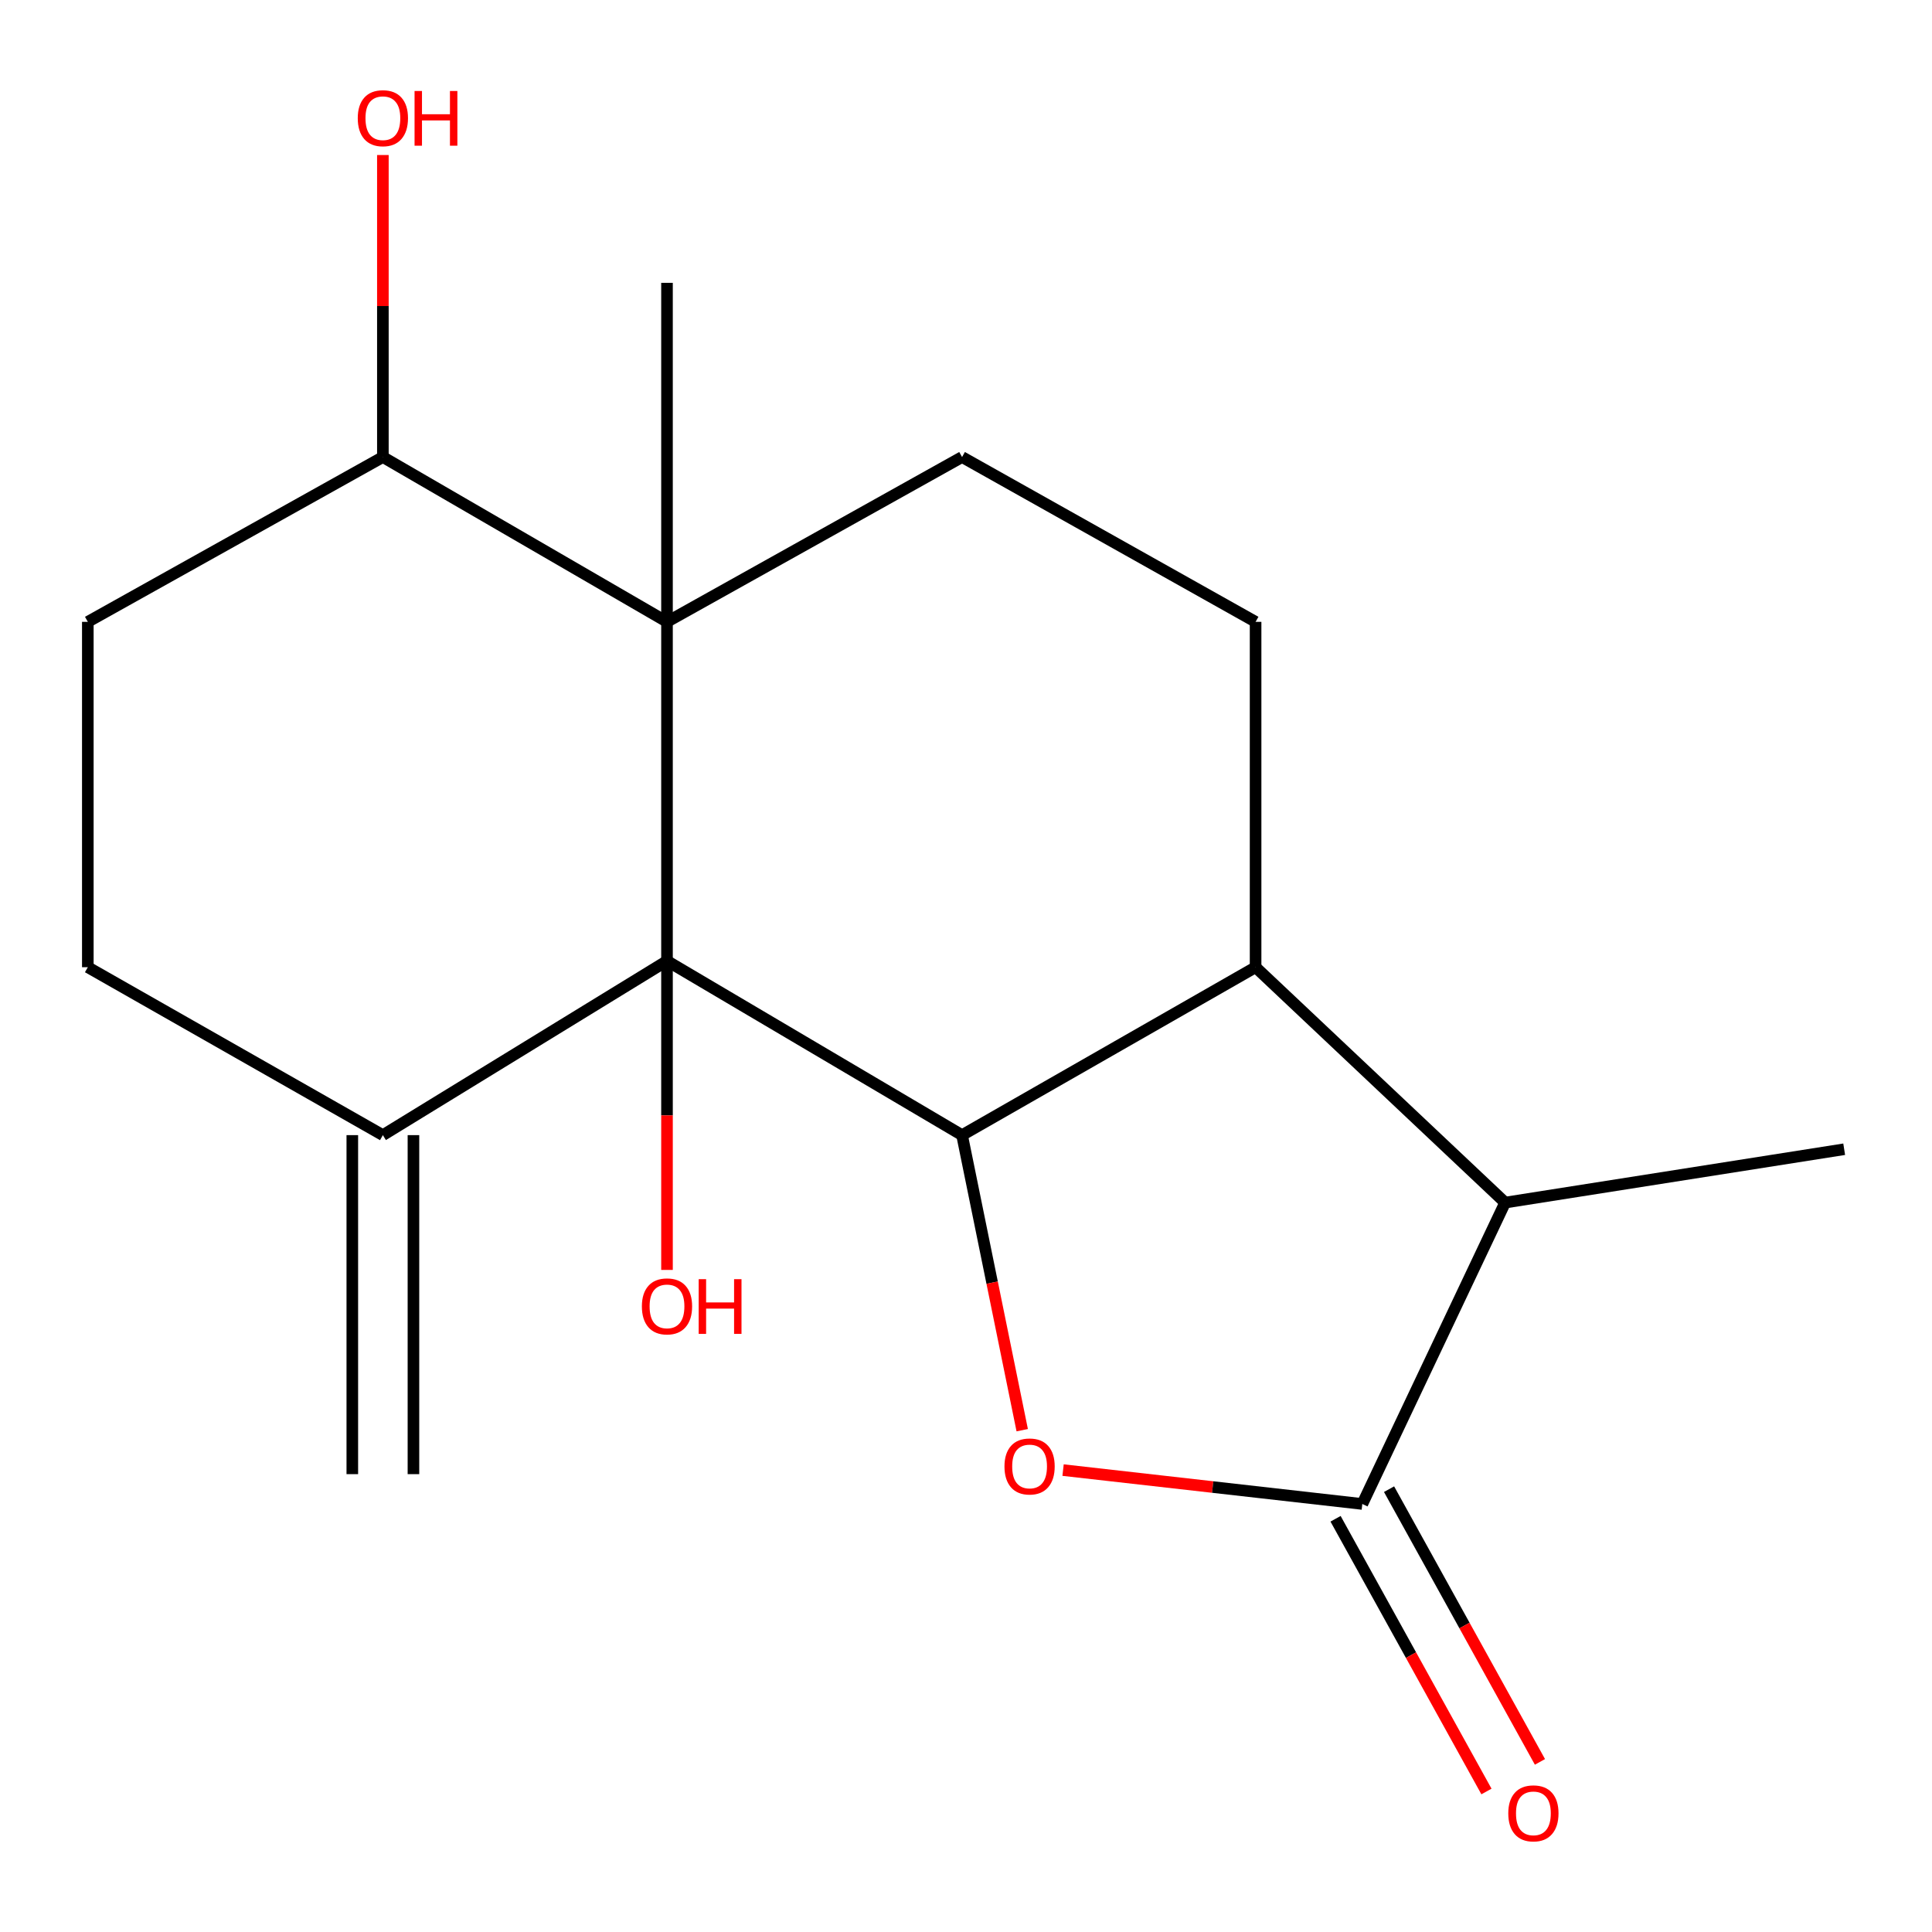 <?xml version='1.0' encoding='iso-8859-1'?>
<svg version='1.1' baseProfile='full'
              xmlns='http://www.w3.org/2000/svg'
                      xmlns:rdkit='http://www.rdkit.org/xml'
                      xmlns:xlink='http://www.w3.org/1999/xlink'
                  xml:space='preserve'
width='1000px' height='1000px' viewBox='0 0 1000 1000'>
<!-- END OF HEADER -->
<rect style='opacity:1.0;fill:#FFFFFF;stroke:none' width='1000' height='1000' x='0' y='0'> </rect>
<path class='bond-0' d='M 345.238,497.374 L 497.961,587.545' style='fill:none;fill-rule:evenodd;stroke:#000000;stroke-width:6px;stroke-linecap:butt;stroke-linejoin:miter;stroke-opacity:1' />
<path class='bond-1' d='M 345.238,497.374 L 345.238,321.867' style='fill:none;fill-rule:evenodd;stroke:#000000;stroke-width:6px;stroke-linecap:butt;stroke-linejoin:miter;stroke-opacity:1' />
<path class='bond-6' d='M 345.238,497.374 L 198.177,587.545' style='fill:none;fill-rule:evenodd;stroke:#000000;stroke-width:6px;stroke-linecap:butt;stroke-linejoin:miter;stroke-opacity:1' />
<path class='bond-12' d='M 345.238,497.374 L 345.238,577.342' style='fill:none;fill-rule:evenodd;stroke:#000000;stroke-width:6px;stroke-linecap:butt;stroke-linejoin:miter;stroke-opacity:1' />
<path class='bond-12' d='M 345.238,577.342 L 345.238,657.31' style='fill:none;fill-rule:evenodd;stroke:#FF0000;stroke-width:6px;stroke-linecap:butt;stroke-linejoin:miter;stroke-opacity:1' />
<path class='bond-2' d='M 497.961,587.545 L 513.53,663.903' style='fill:none;fill-rule:evenodd;stroke:#000000;stroke-width:6px;stroke-linecap:butt;stroke-linejoin:miter;stroke-opacity:1' />
<path class='bond-2' d='M 513.53,663.903 L 529.099,740.262' style='fill:none;fill-rule:evenodd;stroke:#FF0000;stroke-width:6px;stroke-linecap:butt;stroke-linejoin:miter;stroke-opacity:1' />
<path class='bond-4' d='M 497.961,587.545 L 649.892,500.626' style='fill:none;fill-rule:evenodd;stroke:#000000;stroke-width:6px;stroke-linecap:butt;stroke-linejoin:miter;stroke-opacity:1' />
<path class='bond-7' d='M 345.238,321.867 L 497.961,236.566' style='fill:none;fill-rule:evenodd;stroke:#000000;stroke-width:6px;stroke-linecap:butt;stroke-linejoin:miter;stroke-opacity:1' />
<path class='bond-9' d='M 345.238,321.867 L 198.177,236.566' style='fill:none;fill-rule:evenodd;stroke:#000000;stroke-width:6px;stroke-linecap:butt;stroke-linejoin:miter;stroke-opacity:1' />
<path class='bond-15' d='M 345.238,321.867 L 345.238,146.396' style='fill:none;fill-rule:evenodd;stroke:#000000;stroke-width:6px;stroke-linecap:butt;stroke-linejoin:miter;stroke-opacity:1' />
<path class='bond-3' d='M 550.244,760.917 L 627.687,769.685' style='fill:none;fill-rule:evenodd;stroke:#FF0000;stroke-width:6px;stroke-linecap:butt;stroke-linejoin:miter;stroke-opacity:1' />
<path class='bond-3' d='M 627.687,769.685 L 705.13,778.452' style='fill:none;fill-rule:evenodd;stroke:#000000;stroke-width:6px;stroke-linecap:butt;stroke-linejoin:miter;stroke-opacity:1' />
<path class='bond-10' d='M 691.285,786.112 L 730.335,856.692' style='fill:none;fill-rule:evenodd;stroke:#000000;stroke-width:6px;stroke-linecap:butt;stroke-linejoin:miter;stroke-opacity:1' />
<path class='bond-10' d='M 730.335,856.692 L 769.386,927.272' style='fill:none;fill-rule:evenodd;stroke:#FF0000;stroke-width:6px;stroke-linecap:butt;stroke-linejoin:miter;stroke-opacity:1' />
<path class='bond-10' d='M 718.975,770.792 L 758.025,841.372' style='fill:none;fill-rule:evenodd;stroke:#000000;stroke-width:6px;stroke-linecap:butt;stroke-linejoin:miter;stroke-opacity:1' />
<path class='bond-10' d='M 758.025,841.372 L 797.075,911.952' style='fill:none;fill-rule:evenodd;stroke:#FF0000;stroke-width:6px;stroke-linecap:butt;stroke-linejoin:miter;stroke-opacity:1' />
<path class='bond-20' d='M 705.13,778.452 L 779.056,622.46' style='fill:none;fill-rule:evenodd;stroke:#000000;stroke-width:6px;stroke-linecap:butt;stroke-linejoin:miter;stroke-opacity:1' />
<path class='bond-5' d='M 649.892,500.626 L 779.056,622.46' style='fill:none;fill-rule:evenodd;stroke:#000000;stroke-width:6px;stroke-linecap:butt;stroke-linejoin:miter;stroke-opacity:1' />
<path class='bond-19' d='M 649.892,500.626 L 649.892,321.867' style='fill:none;fill-rule:evenodd;stroke:#000000;stroke-width:6px;stroke-linecap:butt;stroke-linejoin:miter;stroke-opacity:1' />
<path class='bond-17' d='M 779.056,622.46 L 954.545,594.841' style='fill:none;fill-rule:evenodd;stroke:#000000;stroke-width:6px;stroke-linecap:butt;stroke-linejoin:miter;stroke-opacity:1' />
<path class='bond-11' d='M 198.177,587.545 L 45.455,500.626' style='fill:none;fill-rule:evenodd;stroke:#000000;stroke-width:6px;stroke-linecap:butt;stroke-linejoin:miter;stroke-opacity:1' />
<path class='bond-13' d='M 182.354,587.545 L 182.354,763.016' style='fill:none;fill-rule:evenodd;stroke:#000000;stroke-width:6px;stroke-linecap:butt;stroke-linejoin:miter;stroke-opacity:1' />
<path class='bond-13' d='M 213.999,587.545 L 213.999,763.016' style='fill:none;fill-rule:evenodd;stroke:#000000;stroke-width:6px;stroke-linecap:butt;stroke-linejoin:miter;stroke-opacity:1' />
<path class='bond-8' d='M 497.961,236.566 L 649.892,321.867' style='fill:none;fill-rule:evenodd;stroke:#000000;stroke-width:6px;stroke-linecap:butt;stroke-linejoin:miter;stroke-opacity:1' />
<path class='bond-16' d='M 198.177,236.566 L 198.177,158.404' style='fill:none;fill-rule:evenodd;stroke:#000000;stroke-width:6px;stroke-linecap:butt;stroke-linejoin:miter;stroke-opacity:1' />
<path class='bond-16' d='M 198.177,158.404 L 198.177,80.241' style='fill:none;fill-rule:evenodd;stroke:#FF0000;stroke-width:6px;stroke-linecap:butt;stroke-linejoin:miter;stroke-opacity:1' />
<path class='bond-18' d='M 198.177,236.566 L 45.455,321.867' style='fill:none;fill-rule:evenodd;stroke:#000000;stroke-width:6px;stroke-linecap:butt;stroke-linejoin:miter;stroke-opacity:1' />
<path class='bond-14' d='M 45.455,500.626 L 45.455,321.867' style='fill:none;fill-rule:evenodd;stroke:#000000;stroke-width:6px;stroke-linecap:butt;stroke-linejoin:miter;stroke-opacity:1' />
<path  class='atom-3' d='M 519.911 759.035
Q 519.911 752.235, 523.271 748.435
Q 526.631 744.635, 532.911 744.635
Q 539.191 744.635, 542.551 748.435
Q 545.911 752.235, 545.911 759.035
Q 545.911 765.915, 542.511 769.835
Q 539.111 773.715, 532.911 773.715
Q 526.671 773.715, 523.271 769.835
Q 519.911 765.955, 519.911 759.035
M 532.911 770.515
Q 537.231 770.515, 539.551 767.635
Q 541.911 764.715, 541.911 759.035
Q 541.911 753.475, 539.551 750.675
Q 537.231 747.835, 532.911 747.835
Q 528.591 747.835, 526.231 750.635
Q 523.911 753.435, 523.911 759.035
Q 523.911 764.755, 526.231 767.635
Q 528.591 770.515, 532.911 770.515
' fill='#FF0000'/>
<path  class='atom-11' d='M 780.683 938.585
Q 780.683 931.785, 784.043 927.985
Q 787.403 924.185, 793.683 924.185
Q 799.963 924.185, 803.323 927.985
Q 806.683 931.785, 806.683 938.585
Q 806.683 945.465, 803.283 949.385
Q 799.883 953.265, 793.683 953.265
Q 787.443 953.265, 784.043 949.385
Q 780.683 945.505, 780.683 938.585
M 793.683 950.065
Q 798.003 950.065, 800.323 947.185
Q 802.683 944.265, 802.683 938.585
Q 802.683 933.025, 800.323 930.225
Q 798.003 927.385, 793.683 927.385
Q 789.363 927.385, 787.003 930.185
Q 784.683 932.985, 784.683 938.585
Q 784.683 944.305, 787.003 947.185
Q 789.363 950.065, 793.683 950.065
' fill='#FF0000'/>
<path  class='atom-13' d='M 332.238 676.178
Q 332.238 669.378, 335.598 665.578
Q 338.958 661.778, 345.238 661.778
Q 351.518 661.778, 354.878 665.578
Q 358.238 669.378, 358.238 676.178
Q 358.238 683.058, 354.838 686.978
Q 351.438 690.858, 345.238 690.858
Q 338.998 690.858, 335.598 686.978
Q 332.238 683.098, 332.238 676.178
M 345.238 687.658
Q 349.558 687.658, 351.878 684.778
Q 354.238 681.858, 354.238 676.178
Q 354.238 670.618, 351.878 667.818
Q 349.558 664.978, 345.238 664.978
Q 340.918 664.978, 338.558 667.778
Q 336.238 670.578, 336.238 676.178
Q 336.238 681.898, 338.558 684.778
Q 340.918 687.658, 345.238 687.658
' fill='#FF0000'/>
<path  class='atom-13' d='M 361.638 662.098
L 365.478 662.098
L 365.478 674.138
L 379.958 674.138
L 379.958 662.098
L 383.798 662.098
L 383.798 690.418
L 379.958 690.418
L 379.958 677.338
L 365.478 677.338
L 365.478 690.418
L 361.638 690.418
L 361.638 662.098
' fill='#FF0000'/>
<path  class='atom-17' d='M 185.177 61.175
Q 185.177 54.375, 188.537 50.575
Q 191.897 46.775, 198.177 46.775
Q 204.457 46.775, 207.817 50.575
Q 211.177 54.375, 211.177 61.175
Q 211.177 68.055, 207.777 71.975
Q 204.377 75.855, 198.177 75.855
Q 191.937 75.855, 188.537 71.975
Q 185.177 68.095, 185.177 61.175
M 198.177 72.655
Q 202.497 72.655, 204.817 69.775
Q 207.177 66.855, 207.177 61.175
Q 207.177 55.615, 204.817 52.815
Q 202.497 49.975, 198.177 49.975
Q 193.857 49.975, 191.497 52.775
Q 189.177 55.575, 189.177 61.175
Q 189.177 66.895, 191.497 69.775
Q 193.857 72.655, 198.177 72.655
' fill='#FF0000'/>
<path  class='atom-17' d='M 214.577 47.095
L 218.417 47.095
L 218.417 59.135
L 232.897 59.135
L 232.897 47.095
L 236.737 47.095
L 236.737 75.415
L 232.897 75.415
L 232.897 62.335
L 218.417 62.335
L 218.417 75.415
L 214.577 75.415
L 214.577 47.095
' fill='#FF0000'/>
</svg>
